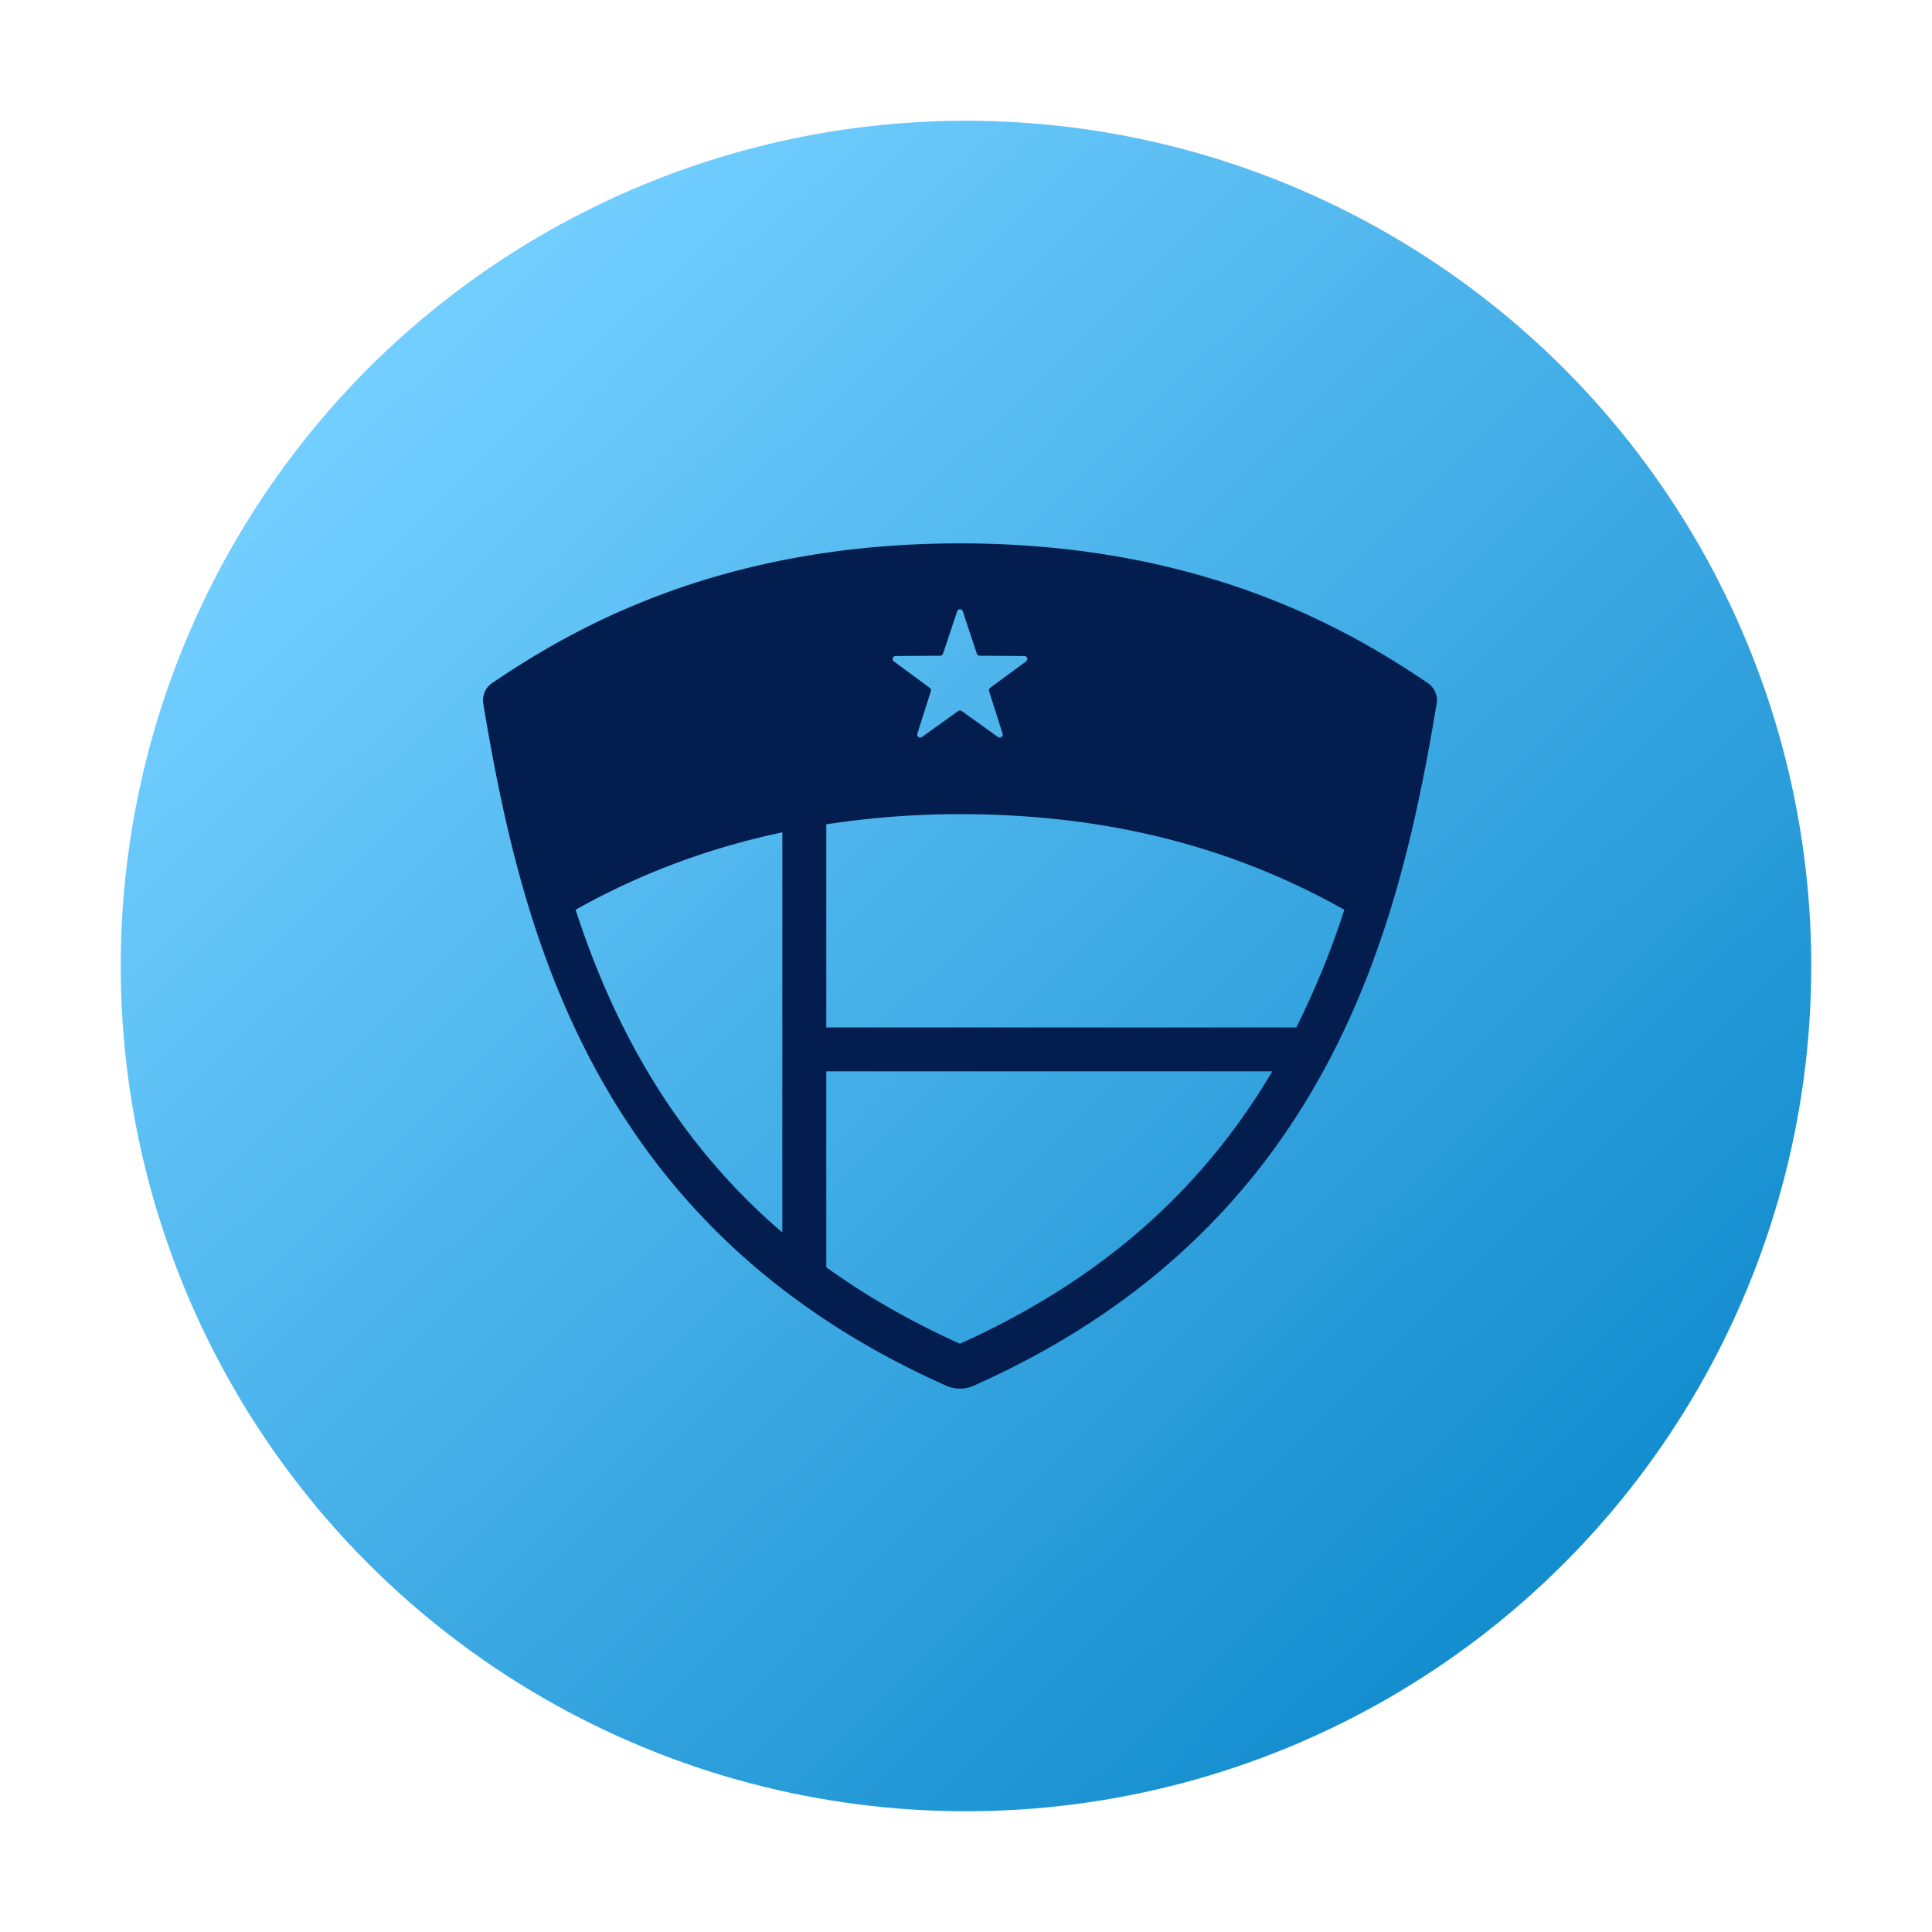 <svg width="160" height="160" viewBox="0 0 160 160" xmlns="http://www.w3.org/2000/svg">
    <defs>
        <linearGradient x1="16.434%" y1="15.209%" x2="83.669%" y2="84.152%" id="tipa6437ab">
            <stop stop-color="#72CEFF" offset="0%"/>
            <stop stop-color="#158ECF" offset="100%"/>
        </linearGradient>
        <filter x="-12.5%" y="-8.9%" width="125%" height="125%" filterUnits="objectBoundingBox" id="66r6evcqfa">
            <feOffset dy="5" in="SourceAlpha" result="shadowOffsetOuter1"/>
            <feGaussianBlur stdDeviation="5" in="shadowOffsetOuter1" result="shadowBlurOuter1"/>
            <feColorMatrix values="0 0 0 0 0.012 0 0 0 0 0.118 0 0 0 0 0.306 0 0 0 0.2 0" in="shadowBlurOuter1" result="shadowMatrixOuter1"/>
            <feMerge>
                <feMergeNode in="shadowMatrixOuter1"/>
                <feMergeNode in="SourceGraphic"/>
            </feMerge>
        </filter>
    </defs>
    <g filter="url(#66r6evcqfa)" transform="translate(10 5)" fill="none" fill-rule="evenodd">
        <circle fill="url(#tipa6437ab)" cx="70" cy="70" r="70"/>
        <path d="M97.354 75.09H58.431V58.268a73.04 73.04 0 0 1 11.07-.843c11.928 0 22.371 2.595 31.83 7.918a69.619 69.619 0 0 1-3.977 9.749zM69.5 101.284c-4.06-1.832-7.741-3.936-11.07-6.332V78.727h36.936c-5.94 10.035-14.394 17.379-25.866 22.556zm-14.71-9.212c-7.886-6.76-13.484-15.519-17.12-26.729 5.356-3.014 11.042-5.123 17.12-6.412v33.141zm9.378-47.742 3.7-.026a.246.246 0 0 0 .23-.168l1.17-3.507a.245.245 0 0 1 .465 0l1.169 3.507c.033.1.126.167.23.168l3.701.026a.245.245 0 0 1 .144.443l-2.978 2.195a.245.245 0 0 0-.088.27l1.118 3.525a.245.245 0 0 1-.378.273l-3.008-2.151a.249.249 0 0 0-.286 0l-3.008 2.151a.246.246 0 0 1-.378-.273l1.118-3.524a.245.245 0 0 0-.088-.271l-2.978-2.195a.245.245 0 0 1 .145-.443zm44.062 2.228C101.59 42.069 89.43 35 69.5 35c-19.93 0-32.09 7.07-38.73 11.557a1.739 1.739 0 0 0-.746 1.732c.799 4.777 1.787 10.017 3.33 15.384 4.365 15.177 13.206 31.383 35.02 41.09.355.158.74.237 1.126.237.386 0 .772-.079 1.126-.236 21.814-9.708 30.655-25.914 35.02-41.091-.44-.274-.44-.274 0 0 1.543-5.367 2.531-10.607 3.33-15.384a1.739 1.739 0 0 0-.746-1.732z" fill="#031E4E"/>
    </g>
</svg>
